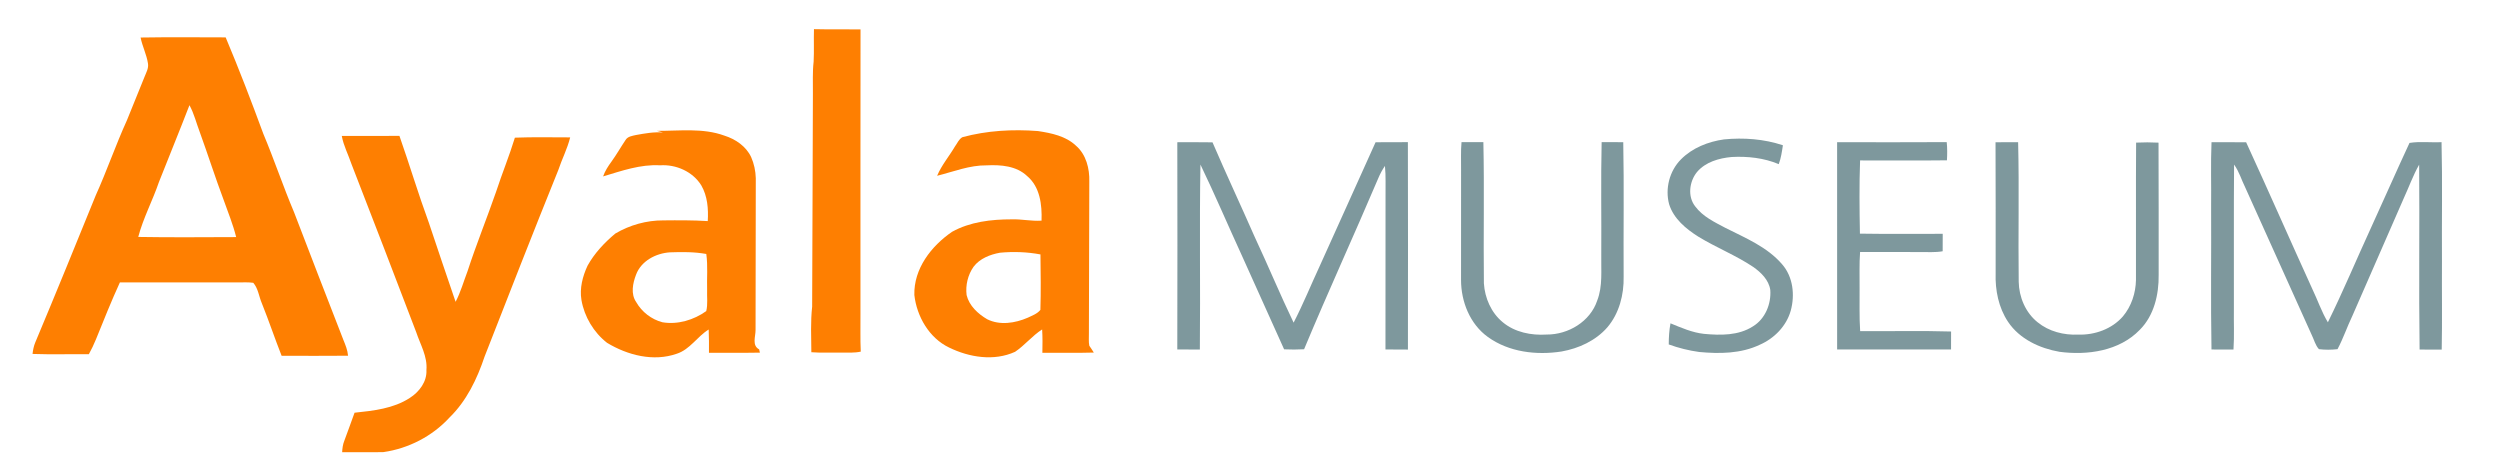 <?xml version="1.0" encoding="UTF-8" ?>
<!DOCTYPE svg PUBLIC "-//W3C//DTD SVG 1.1//EN" "http://www.w3.org/Graphics/SVG/1.1/DTD/svg11.dtd">
<svg width="546pt" height="103pt" viewBox="0 0 1500 283" version="1.1" xmlns="http://www.w3.org/2000/svg">
<g id="#ffffffff">
</g>
<g id="#fe7f01ff">
<path fill="#fe7f01" opacity="1.00" d=" M 488.35 17.49 C 497.66 17.73 506.98 17.50 516.29 17.64 C 516.19 74.43 516.28 131.22 516.25 188.00 C 516.33 195.67 516.06 203.34 516.43 211.01 C 512.67 211.83 508.81 211.56 505.00 211.57 C 498.92 211.48 492.84 211.83 486.78 211.36 C 486.71 202.24 486.26 193.09 487.26 184.01 C 487.49 141.34 487.51 98.67 487.71 56.00 C 487.78 49.67 487.42 43.31 488.15 37.00 C 488.49 30.50 488.15 23.99 488.35 17.49 Z" />
<path fill="#fe7f01" opacity="1.00" d=" M 84.28 22.52 C 101.29 22.24 118.31 22.39 135.33 22.43 C 143.36 41.52 150.78 60.86 157.93 80.30 C 164.47 95.86 169.82 111.89 176.40 127.45 C 186.21 152.99 196.03 178.52 205.98 204.01 C 207.23 207.05 208.49 210.14 208.77 213.46 C 195.48 213.61 182.19 213.50 168.90 213.49 C 164.80 203.11 161.27 192.51 157.10 182.15 C 155.30 178.05 154.89 173.14 151.90 169.70 C 148.95 169.28 145.96 169.48 143.00 169.46 C 119.28 169.49 95.56 169.45 71.85 169.47 C 66.70 180.71 62.12 192.20 57.48 203.66 C 56.26 206.71 54.80 209.66 53.23 212.55 C 41.97 212.44 30.70 212.79 19.44 212.39 C 19.71 210.02 20.16 207.65 21.09 205.45 C 33.40 176.13 45.40 146.69 57.37 117.23 C 64.06 102.42 69.33 87.01 76.06 72.22 C 79.59 63.57 83.10 54.92 86.58 46.26 C 87.60 43.63 89.22 40.97 88.70 38.04 C 87.89 32.69 85.32 27.82 84.28 22.52 M 113.60 63.12 C 107.66 78.54 101.37 93.82 95.30 109.20 C 91.52 120.32 85.86 130.80 82.87 142.18 C 102.45 142.52 122.05 142.33 141.63 142.27 C 139.74 134.65 136.74 127.37 134.12 119.98 C 129.05 106.47 124.67 92.72 119.75 79.16 C 117.71 73.81 116.38 68.17 113.60 63.12 Z" />
<path fill="#fe7f01" opacity="1.00" d=" M 393.99 78.52 C 407.52 78.63 421.57 76.63 434.59 81.38 C 441.27 83.48 447.60 87.77 450.65 94.26 C 452.41 98.24 453.32 102.60 453.44 106.95 C 453.41 137.30 453.35 167.65 453.30 198.00 C 453.34 201.97 450.98 207.25 455.46 209.66 C 455.57 210.15 455.79 211.12 455.90 211.61 C 445.71 211.80 435.52 211.65 425.34 211.71 C 425.38 207.05 425.37 202.38 425.17 197.73 C 418.31 201.93 413.96 209.71 406.02 212.27 C 392.00 217.18 376.52 213.17 364.19 205.72 C 356.17 199.48 350.55 190.05 348.82 180.03 C 347.64 173.00 349.52 165.80 352.48 159.44 C 356.62 151.96 362.61 145.61 369.12 140.16 C 377.79 135.02 387.91 132.19 398.01 132.25 C 406.88 132.15 415.76 132.12 424.62 132.67 C 425.05 125.35 424.48 117.68 420.72 111.21 C 415.59 102.94 405.57 98.55 396.00 99.20 C 384.19 98.51 372.94 102.53 361.81 105.86 C 362.96 102.60 364.85 99.69 366.88 96.92 C 369.87 92.80 372.37 88.35 375.21 84.13 C 376.50 81.84 379.31 81.54 381.63 81.00 C 386.95 80.05 392.33 79.05 397.76 79.53 C 396.53 79.11 395.25 78.82 393.99 78.52 M 381.59 164.83 C 379.61 169.96 378.30 176.40 381.66 181.25 C 385.02 187.17 390.82 191.65 397.39 193.38 C 406.58 194.94 416.24 192.02 423.72 186.67 C 424.73 182.53 424.07 178.21 424.23 174.00 C 424.01 166.80 424.74 159.55 423.74 152.40 C 416.56 151.11 409.23 151.16 401.97 151.42 C 393.55 151.94 384.65 156.56 381.59 164.83 Z" />
<path fill="#fe7f01" opacity="1.00" d=" M 577.42 82.32 C 592.14 78.33 607.57 77.48 622.75 78.64 C 630.82 79.87 639.45 81.61 645.58 87.44 C 651.68 92.70 653.80 101.22 653.57 109.00 C 653.45 139.33 653.42 169.66 653.33 200.00 C 653.39 202.48 653.08 205.00 653.57 207.46 C 654.46 208.83 655.45 210.14 656.28 211.56 C 646.00 211.88 635.70 211.62 625.41 211.70 C 625.52 207.03 625.55 202.35 625.27 197.68 C 619.32 201.49 614.86 207.19 609.03 211.11 C 596.42 216.87 581.56 214.47 569.45 208.55 C 557.48 202.83 550.06 189.93 548.59 177.05 C 548.15 161.28 558.74 147.64 571.19 139.11 C 582.04 133.08 594.77 131.62 607.00 131.62 C 612.99 131.42 618.91 132.83 624.91 132.40 C 625.25 122.95 624.02 112.17 616.30 105.68 C 609.86 99.51 600.47 98.81 592.02 99.22 C 581.72 99.09 572.08 103.01 562.25 105.48 C 564.93 99.11 569.47 93.81 572.95 87.89 C 574.36 86.02 575.29 83.47 577.42 82.32 M 584.13 160.06 C 580.69 164.94 579.22 171.15 579.94 177.06 C 581.50 183.49 586.76 188.32 592.28 191.56 C 599.91 195.38 609.05 193.93 616.60 190.66 C 619.27 189.37 622.31 188.34 624.22 185.96 C 624.56 174.88 624.41 163.76 624.26 152.67 C 616.26 151.17 608.05 150.89 599.96 151.65 C 594.03 152.73 587.87 155.11 584.13 160.06 Z" />
<path fill="#fe7f01" opacity="1.00" d=" M 205.00 81.57 C 216.53 81.54 228.06 81.61 239.60 81.54 C 245.66 98.79 250.89 116.32 257.19 133.48 C 262.45 149.39 267.92 165.24 273.30 181.11 C 276.36 175.28 278.12 168.88 280.47 162.75 C 285.72 146.62 292.12 130.90 297.67 114.88 C 301.20 104.05 305.56 93.50 308.88 82.61 C 319.93 82.17 331.00 82.45 342.06 82.44 C 340.38 89.25 337.10 95.51 334.89 102.15 C 319.86 139.33 305.28 176.67 290.68 214.02 C 286.20 227.42 279.85 240.64 269.59 250.60 C 259.32 261.78 245.01 269.15 230.00 271.29 C 221.75 271.48 213.48 271.29 205.22 271.36 C 205.36 269.03 205.62 266.69 206.52 264.52 C 208.67 258.94 210.57 253.26 212.67 247.66 C 224.04 246.46 235.99 245.19 245.81 238.79 C 251.47 235.19 256.18 229.05 255.80 222.04 C 256.50 213.93 252.15 206.78 249.68 199.36 C 236.79 165.71 223.94 132.03 210.83 98.46 C 208.94 92.81 206.07 87.47 205.00 81.57 Z" />
</g>
<g id="#7e989dff">
<path fill="#7e989d" opacity="1.00" d=" M 1034.41 83.65 C 1046.27 82.49 1058.42 83.39 1069.78 87.17 C 1069.19 90.99 1068.66 94.86 1067.29 98.50 C 1058.41 94.76 1048.59 93.70 1039.04 94.21 C 1031.44 94.90 1023.32 97.20 1018.22 103.24 C 1013.63 108.89 1012.45 117.92 1017.16 123.85 C 1021.68 129.96 1028.75 133.28 1035.29 136.75 C 1047.31 142.82 1060.38 148.16 1069.34 158.63 C 1075.90 166.14 1077.06 177.07 1074.48 186.42 C 1071.88 195.68 1064.60 203.08 1055.89 206.88 C 1044.60 212.24 1031.79 212.36 1019.59 211.22 C 1013.34 210.37 1007.20 208.83 1001.28 206.69 C 1001.28 202.45 1001.54 198.20 1002.32 194.02 C 1008.82 196.67 1015.34 199.57 1022.41 200.34 C 1032.33 201.26 1043.14 201.44 1051.84 195.82 C 1059.19 191.33 1062.82 182.37 1062.21 173.98 C 1061.31 167.97 1056.66 163.46 1051.90 160.14 C 1041.46 153.16 1029.68 148.54 1018.99 141.99 C 1011.59 137.32 1004.23 131.25 1001.52 122.60 C 998.96 113.21 1001.74 102.54 1008.61 95.63 C 1015.44 88.73 1024.91 85.00 1034.41 83.65 Z" />
<path fill="#7e989d" opacity="1.00" d=" M 706.38 85.35 C 713.42 85.37 720.46 85.27 727.50 85.41 C 735.70 104.46 744.50 123.24 752.84 142.22 C 760.82 159.26 768.02 176.66 776.17 193.61 C 781.87 182.57 786.55 171.02 791.79 159.74 C 802.92 134.92 814.25 110.19 825.35 85.36 C 831.81 85.32 838.27 85.37 844.74 85.30 C 844.87 126.79 844.81 168.28 844.77 209.77 C 840.27 209.78 835.78 209.76 831.29 209.70 C 831.36 179.13 831.31 148.56 831.33 117.99 C 831.24 111.85 831.60 105.69 830.98 99.57 C 829.38 101.89 828.04 104.38 826.96 106.99 C 812.37 141.29 796.80 175.18 782.45 209.58 C 778.46 209.80 774.46 209.81 770.47 209.62 C 762.08 190.98 753.69 172.33 745.28 153.70 C 736.87 135.41 728.99 116.87 720.26 98.74 C 719.62 135.73 720.29 172.76 719.91 209.76 C 715.39 209.74 710.88 209.75 706.37 209.69 C 706.49 168.25 706.45 126.80 706.38 85.35 Z" />
<path fill="#7e989d" opacity="1.00" d=" M 876.93 85.29 C 881.29 85.35 885.66 85.34 890.04 85.30 C 890.66 113.53 890.02 141.79 890.35 170.02 C 890.91 178.84 894.73 187.67 901.65 193.34 C 908.92 199.43 918.77 201.35 928.04 200.75 C 940.99 200.83 954.20 192.94 958.36 180.33 C 961.74 171.62 960.60 162.12 960.79 153.00 C 960.94 130.43 960.49 107.85 961.01 85.28 C 965.33 85.31 969.65 85.35 973.98 85.32 C 974.51 112.20 974.03 139.11 974.21 166.00 C 974.44 176.82 971.54 188.08 964.42 196.44 C 957.42 204.44 947.31 209.07 936.98 210.92 C 921.89 213.26 905.42 211.34 892.77 202.23 C 881.98 194.50 876.64 181.00 876.64 168.00 C 876.67 146.00 876.64 124.00 876.66 102.00 C 876.72 96.43 876.42 90.84 876.93 85.29 Z" />
<path fill="#7e989d" opacity="1.00" d=" M 1102.31 85.32 C 1124.23 85.35 1146.16 85.42 1168.08 85.28 C 1168.46 88.91 1168.42 92.56 1168.21 96.20 C 1150.84 96.42 1133.47 96.24 1116.10 96.27 C 1115.56 110.91 1115.73 125.57 1116.00 140.20 C 1132.55 140.49 1149.12 140.25 1165.68 140.31 C 1165.64 143.80 1165.62 147.29 1165.65 150.78 C 1161.13 151.57 1156.54 151.21 1152.00 151.24 C 1140.03 151.23 1128.06 151.27 1116.09 151.22 C 1115.55 158.47 1115.87 165.74 1115.80 173.00 C 1115.87 181.57 1115.56 190.16 1116.14 198.72 C 1134.32 198.83 1152.53 198.37 1170.70 198.93 C 1170.67 202.52 1170.67 206.11 1170.68 209.70 C 1147.89 209.73 1125.10 209.73 1102.32 209.71 C 1102.36 168.24 1102.37 126.78 1102.31 85.32 Z" />
<path fill="#7e989d" opacity="1.00" d=" M 1197.37 85.36 C 1201.89 85.33 1206.40 85.32 1210.93 85.32 C 1211.62 113.22 1210.91 141.16 1211.28 169.07 C 1211.44 178.26 1215.36 187.58 1222.62 193.38 C 1229.40 198.91 1238.35 201.18 1247.00 200.79 C 1256.92 201.10 1267.23 197.44 1273.83 189.84 C 1278.89 183.79 1281.49 175.89 1281.64 168.05 C 1281.73 140.56 1281.53 113.07 1281.73 85.58 C 1286.21 85.36 1290.70 85.37 1295.18 85.60 C 1295.35 112.06 1295.20 138.53 1295.26 164.99 C 1295.41 176.77 1292.49 189.36 1283.92 197.93 C 1271.68 210.64 1252.53 213.34 1235.76 211.11 C 1223.84 209.02 1211.80 203.46 1204.89 193.13 C 1199.19 184.62 1197.11 174.11 1197.44 163.99 C 1197.41 137.78 1197.52 111.57 1197.37 85.36 Z" />
<path fill="#7e989d" opacity="1.00" d=" M 1326.98 85.31 C 1333.90 85.37 1340.82 85.33 1347.75 85.37 C 1361.21 114.63 1374.12 144.14 1387.48 173.44 C 1390.67 180.06 1393.00 187.09 1396.80 193.40 C 1405.88 174.99 1413.80 156.02 1422.37 137.36 C 1430.26 120.20 1437.81 102.87 1445.78 85.76 C 1452.11 84.75 1458.61 85.64 1465.01 85.30 C 1465.59 109.19 1465.09 133.10 1465.26 157.00 C 1465.14 174.59 1465.47 192.19 1465.11 209.78 C 1460.68 209.78 1456.26 209.73 1451.84 209.76 C 1451.31 172.79 1451.89 135.79 1451.57 98.81 C 1447.86 105.35 1445.36 112.46 1442.21 119.26 C 1431.97 142.69 1421.71 166.11 1411.49 189.55 C 1408.33 196.12 1406.02 203.13 1402.58 209.53 C 1398.87 209.95 1395.10 209.98 1391.42 209.52 C 1389.25 207.13 1388.51 203.79 1387.09 200.95 C 1373.84 171.52 1360.59 142.09 1347.30 112.68 C 1344.99 108.06 1343.58 102.96 1340.51 98.76 C 1340.27 127.50 1340.47 156.25 1340.40 185.00 C 1340.27 193.25 1340.70 201.52 1340.16 209.76 C 1335.75 209.75 1331.35 209.75 1326.96 209.72 C 1326.45 181.16 1326.90 152.57 1326.74 124.00 C 1326.90 111.10 1326.43 98.20 1326.98 85.31 Z" />
</g>
</svg>
